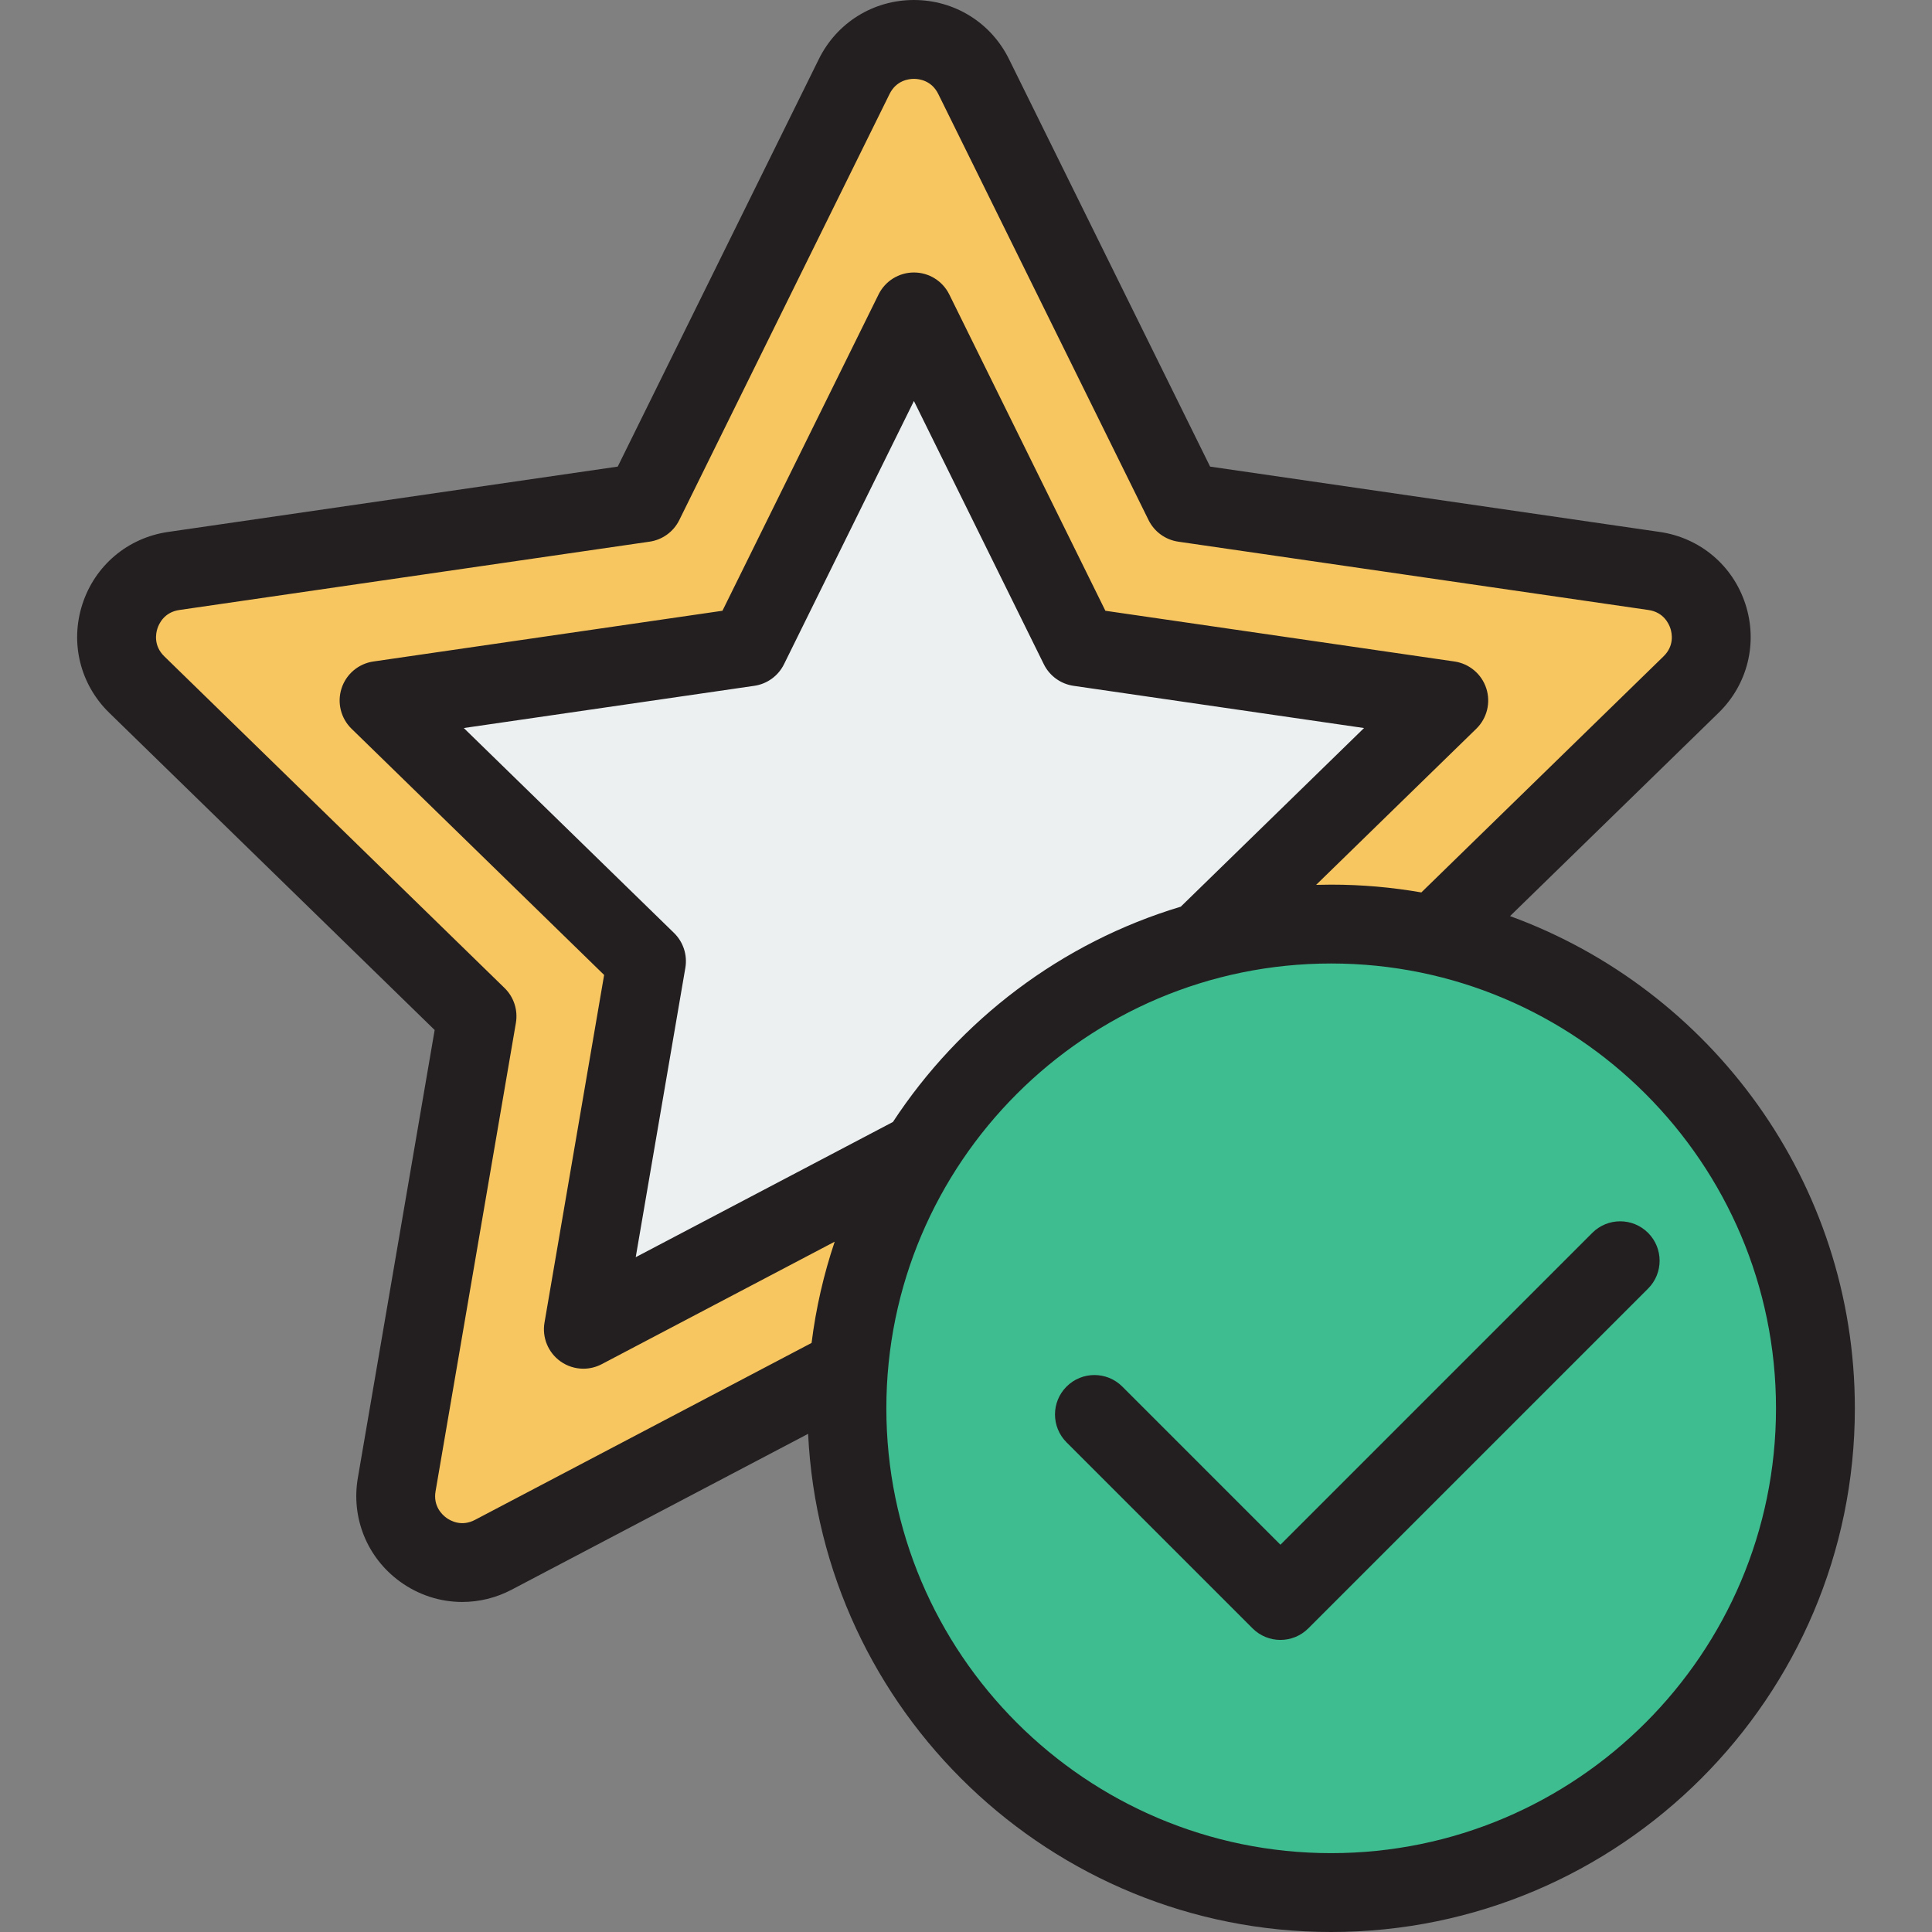 <?xml version="1.0" encoding="iso-8859-1"?>
<!-- Uploaded to: SVG Repo, www.svgrepo.com, Generator: SVG Repo Mixer Tools -->
<svg height="800px" width="800px" version="1.1" id="Layer_1" xmlns="http://www.w3.org/2000/svg" xmlns:xlink="http://www.w3.org/1999/xlink" 
	 viewBox="0 0 512 512" xml:space="preserve">
<rect x="0" y="0" width="512" height="512" fill="#808080" stroke="none"/>
<path style="fill:#F8C660;" d="M242.197,353.434l-111.459,58.598c-12.947,6.806-28.08-4.188-25.607-18.604l21.287-124.112
	l-90.173-87.897c-10.475-10.211-4.695-28,9.781-30.104l124.616-18.108l55.73-112.921c6.474-13.118,25.179-13.118,31.652,0
	l55.73,112.921l124.616,18.108c14.476,2.103,20.255,19.893,9.781,30.104l-90.173,87.897l21.287,124.112
	c2.472,14.418-12.66,25.412-25.607,18.604L242.197,353.434z"/>
<polygon style="fill:#ECF0F1;" points="171.327,254.723 100.455,185.642 198.397,171.409 242.198,82.66 285.998,171.409 
	383.94,185.642 313.068,254.723 329.799,352.269 242.198,306.214 154.596,352.269 "/>
<circle style="fill:#3EBD91;" cx="352.779" cy="373.217" r="128.334"/>
<g>
	<path style="fill:#231F20;" d="M400.173,242.777l55.271-53.876c7.714-7.52,10.439-18.556,7.109-28.803
		c-3.329-10.246-12.019-17.573-22.682-19.123l-119.18-17.318L267.394,15.663C262.626,6.002,252.971,0,242.198,0
		c-10.775,0-20.429,6.002-25.197,15.662l-53.298,107.994l-119.18,17.318c-10.661,1.55-19.353,8.877-22.682,19.124
		c-3.33,10.246-0.605,21.282,7.109,28.802l86.239,84.062L94.832,391.661c-1.82,10.618,2.462,21.149,11.178,27.481
		c4.926,3.578,10.688,5.396,16.488,5.396c4.465,0,8.954-1.077,13.101-3.258l78.56-41.301C217.697,453.376,278.517,512,352.775,512
		c76.523,0,138.78-62.257,138.78-138.781C491.555,313.332,453.427,262.188,400.173,242.777z M125.876,402.783
		c-3.577,1.88-6.494,0.241-7.582-0.549c-1.089-0.791-3.547-3.061-2.864-7.042l21.287-124.112c0.581-3.39-0.543-6.848-3.005-9.248
		l-90.173-87.897c-2.893-2.819-2.238-6.1-1.821-7.38c0.415-1.28,1.814-4.32,5.812-4.901l124.616-18.108
		c3.404-0.494,6.346-2.632,7.868-5.716L235.742,24.91c1.787-3.622,5.111-4.012,6.456-4.012c1.345,0,4.669,0.391,6.455,4.013
		l55.73,112.921c1.522,3.083,4.464,5.221,7.867,5.716l124.617,18.108c3.998,0.581,5.396,3.621,5.813,4.9
		c0.415,1.28,1.07,4.561-1.822,7.38l-64.186,62.566c-7.766-1.353-15.749-2.066-23.896-2.066c-1.333,0-2.662,0.023-3.987,0.061
		l42.446-41.374c2.848-2.776,3.872-6.929,2.644-10.711c-1.23-3.783-4.499-6.539-8.435-7.112l-92.505-13.442l-41.369-83.824
		c-1.761-3.566-5.393-5.824-9.371-5.824s-7.609,2.258-9.371,5.824l-41.37,83.824l-92.506,13.443
		c-3.936,0.572-7.206,3.329-8.434,7.112c-1.229,3.784-0.204,7.935,2.644,10.711l66.938,65.247l-15.802,92.132
		c-0.673,3.919,0.939,7.882,4.158,10.22c1.82,1.323,3.977,1.996,6.143,1.996c1.663,0,3.332-0.396,4.861-1.2l61.74-32.459
		c-2.894,8.601-4.966,17.575-6.124,26.83L125.876,402.783z M236.637,297.332l-68.164,35.836l13.152-76.679
		c0.581-3.39-0.543-6.848-3.005-9.249l-55.711-54.303l76.991-11.188c3.403-0.494,6.345-2.632,7.867-5.716l34.43-69.764
		l34.429,69.765c1.522,3.083,4.464,5.221,7.868,5.716l76.989,11.188l-48.569,47.342
		C281.283,249.782,254.369,270.286,236.637,297.332z M352.775,491.102c-65.001,0-117.883-52.882-117.883-117.883
		s52.882-117.883,117.883-117.883s117.882,52.882,117.882,117.883S417.776,491.102,352.775,491.102z"/>
	<path style="fill:#231F20;" d="M436.755,326.719c-4.079-4.079-10.696-4.08-14.778,0l-82.648,82.648l-41.907-41.908
		c-4.081-4.079-10.696-4.079-14.778,0c-4.08,4.08-4.08,10.697,0,14.778l49.296,49.296c2.041,2.041,4.715,3.061,7.388,3.061
		s5.348-1.02,7.388-3.061l90.037-90.036C440.835,337.415,440.835,330.799,436.755,326.719z"/>
</g>
</svg>